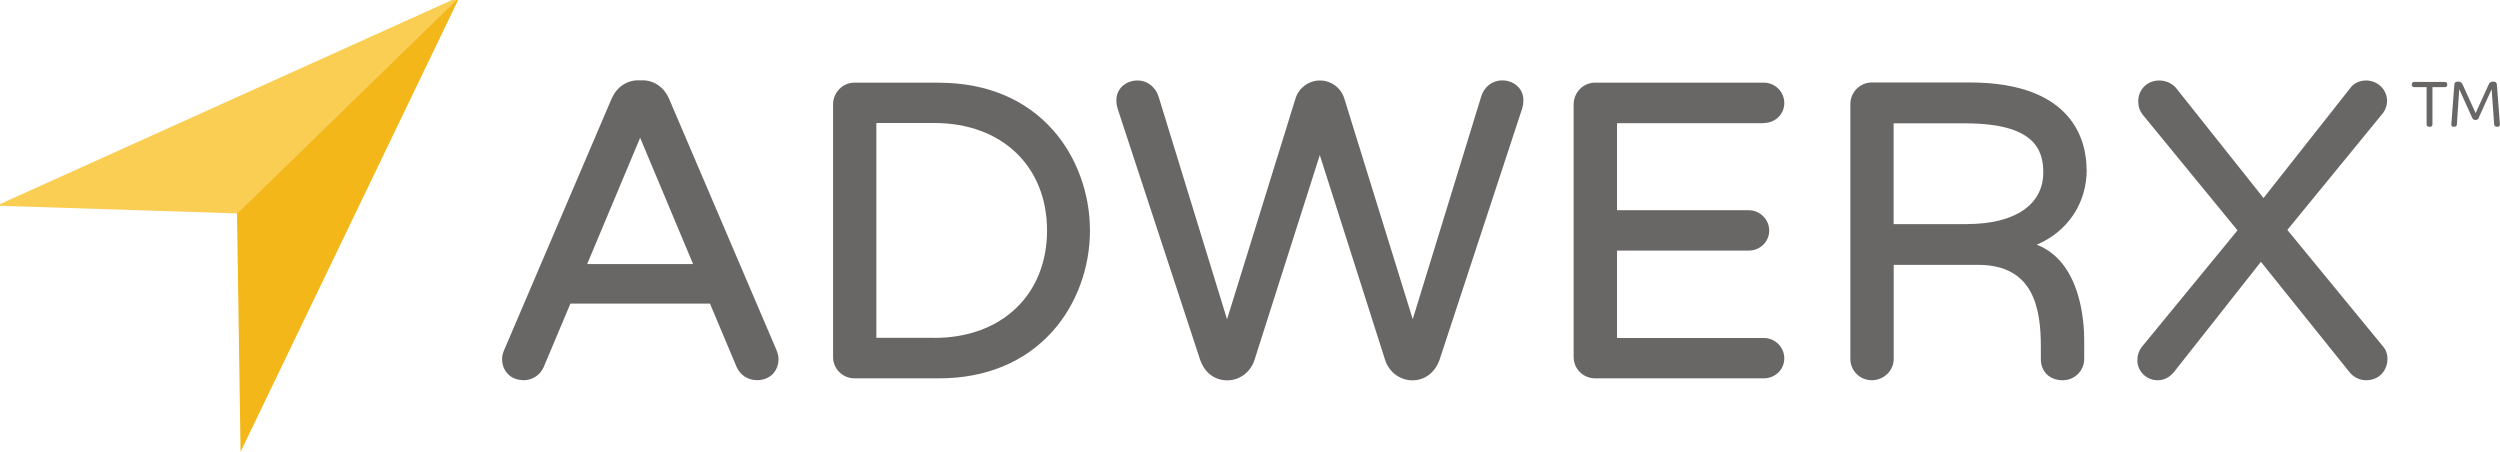 <svg width="166" height="30" viewBox="0 0 166 30" fill="none" xmlns="http://www.w3.org/2000/svg">
<g clip-path="url(#clip0_1311_6300)">
<path d="M15.737 14.171L30.291 0H30.019L0 13.551V13.666L15.737 14.171Z" fill="#F9CE52"/>
<path d="M15.974 30L30.419 0H30.291L15.737 14.171L15.974 30Z" fill="#F4B71A"/>
<path d="M42.505 9.149L46.022 17.534H38.988L42.505 9.149ZM34.747 25.248C35.35 25.248 35.854 24.921 36.103 24.37L37.876 20.157H47.141L48.913 24.37C49.157 24.915 49.667 25.242 50.269 25.242C51.109 25.242 51.695 24.662 51.695 23.83C51.695 23.652 51.642 23.446 51.544 23.21L44.429 6.566C44.093 5.791 43.432 5.332 42.656 5.332H42.378C41.601 5.332 40.941 5.791 40.605 6.566L33.49 23.21C33.385 23.446 33.339 23.652 33.339 23.83C33.339 24.662 33.924 25.242 34.764 25.242" fill="#696666"/>
<path d="M62.043 22.43H58.19V8.168H62.043C66.516 8.168 69.523 11.037 69.523 15.302C69.523 19.566 66.516 22.436 62.043 22.436M62.35 5.487H56.741C55.959 5.487 55.316 6.13 55.316 6.928V23.71C55.316 24.491 55.953 25.122 56.741 25.122H62.35C65.467 25.122 68.075 24.037 69.905 21.982C71.476 20.22 72.374 17.787 72.374 15.307C72.374 12.828 71.476 10.377 69.905 8.621C68.08 6.572 65.473 5.493 62.35 5.493" fill="#696666"/>
<path d="M98.337 6.457L93.806 21.196L89.252 6.509C89.032 5.82 88.371 5.344 87.641 5.344C86.911 5.344 86.251 5.826 86.03 6.514L81.476 21.202L76.945 6.463C76.748 5.786 76.192 5.344 75.526 5.344C75.109 5.344 74.72 5.504 74.46 5.786C74.222 6.044 74.106 6.382 74.129 6.727C74.129 6.899 74.164 7.054 74.222 7.249L79.692 23.899C79.999 24.76 80.659 25.254 81.493 25.254C82.328 25.254 83.052 24.691 83.301 23.893L87.635 10.297L91.969 23.893C92.218 24.697 92.96 25.254 93.777 25.254C94.594 25.254 95.272 24.76 95.585 23.893L101.06 7.243C101.112 7.054 101.153 6.899 101.147 6.738C101.176 6.382 101.06 6.038 100.817 5.78C100.556 5.499 100.168 5.338 99.751 5.338C99.084 5.338 98.528 5.774 98.337 6.451" fill="#696666"/>
<path d="M117.11 8.168C117.874 8.168 118.477 7.582 118.477 6.842C118.477 6.101 117.874 5.487 117.11 5.487H105.916C105.133 5.487 104.49 6.13 104.49 6.928V23.71C104.49 24.491 105.128 25.122 105.916 25.122H117.11C117.874 25.122 118.477 24.537 118.477 23.796C118.477 23.056 117.874 22.442 117.11 22.442H107.37V16.639H116.107C116.872 16.639 117.475 16.054 117.475 15.313C117.475 14.573 116.872 13.959 116.107 13.959H107.37V8.179H117.11V8.168Z" fill="#696666"/>
<path d="M130.621 14.883H125.737V8.19H130.482C135.083 8.19 135.674 9.935 135.674 11.45C135.674 13.597 133.785 14.877 130.621 14.877M138.548 11.255C138.548 9.516 137.794 5.476 130.789 5.476H124.288C123.506 5.476 122.863 6.118 122.863 6.916V23.836C122.863 24.611 123.501 25.248 124.288 25.248C125.076 25.248 125.743 24.617 125.743 23.836V17.586H131.351C135.036 17.586 135.512 20.484 135.512 23.004V23.836C135.512 24.68 136.097 25.248 136.966 25.248C137.754 25.248 138.391 24.617 138.391 23.836V22.562C138.391 21.328 138.154 17.373 135.239 16.248C137.302 15.37 138.559 13.499 138.559 11.255" fill="#696666"/>
<path d="M158.531 23.836C158.531 23.515 158.433 23.234 158.242 23.015L151.88 15.267L158.248 7.485C158.41 7.255 158.502 6.979 158.502 6.698C158.502 5.952 157.877 5.344 157.106 5.344C156.666 5.344 156.278 5.533 156.057 5.849L150.298 13.149L144.545 5.912C144.29 5.562 143.838 5.344 143.374 5.344C142.58 5.344 141.978 5.941 141.978 6.727C141.978 7.06 142.071 7.347 142.267 7.605L148.571 15.296L142.204 23.05C142.018 23.291 141.92 23.601 141.92 23.922C141.92 24.651 142.522 25.248 143.258 25.248C143.693 25.248 144.058 25.064 144.365 24.686L150.124 17.385L155.959 24.651C156.231 25.024 156.66 25.248 157.1 25.248C158.033 25.248 158.526 24.542 158.526 23.842V23.831L158.531 23.836Z" fill="#696666"/>
<path d="M161.515 8.259C161.515 8.363 161.457 8.42 161.324 8.42C161.191 8.42 161.127 8.363 161.127 8.259V5.786H160.304C160.2 5.786 160.142 5.728 160.142 5.614C160.142 5.499 160.2 5.441 160.304 5.441H162.338C162.442 5.441 162.5 5.499 162.5 5.614C162.5 5.728 162.442 5.786 162.338 5.786H161.515V8.259Z" fill="#696666"/>
<path d="M164.609 7.794C164.563 7.915 164.494 7.966 164.378 7.966C164.256 7.966 164.192 7.92 164.14 7.794L163.294 5.923L163.138 8.259C163.132 8.362 163.068 8.42 162.947 8.42C162.825 8.42 162.761 8.362 162.767 8.259L162.964 5.659C162.97 5.493 163.028 5.418 163.219 5.418C163.387 5.418 163.468 5.481 163.538 5.653L164.383 7.513L165.229 5.653C165.293 5.487 165.374 5.418 165.548 5.418C165.722 5.418 165.786 5.498 165.797 5.659L165.994 8.259C165.994 8.362 165.942 8.42 165.815 8.42C165.687 8.42 165.623 8.362 165.612 8.259L165.444 5.923L164.598 7.794H164.609Z" fill="#696666"/>
</g>
<defs>
<clipPath id="clip0_1311_6300">
<rect width="166" height="30" fill="white"/>
</clipPath>
</defs>
</svg>

